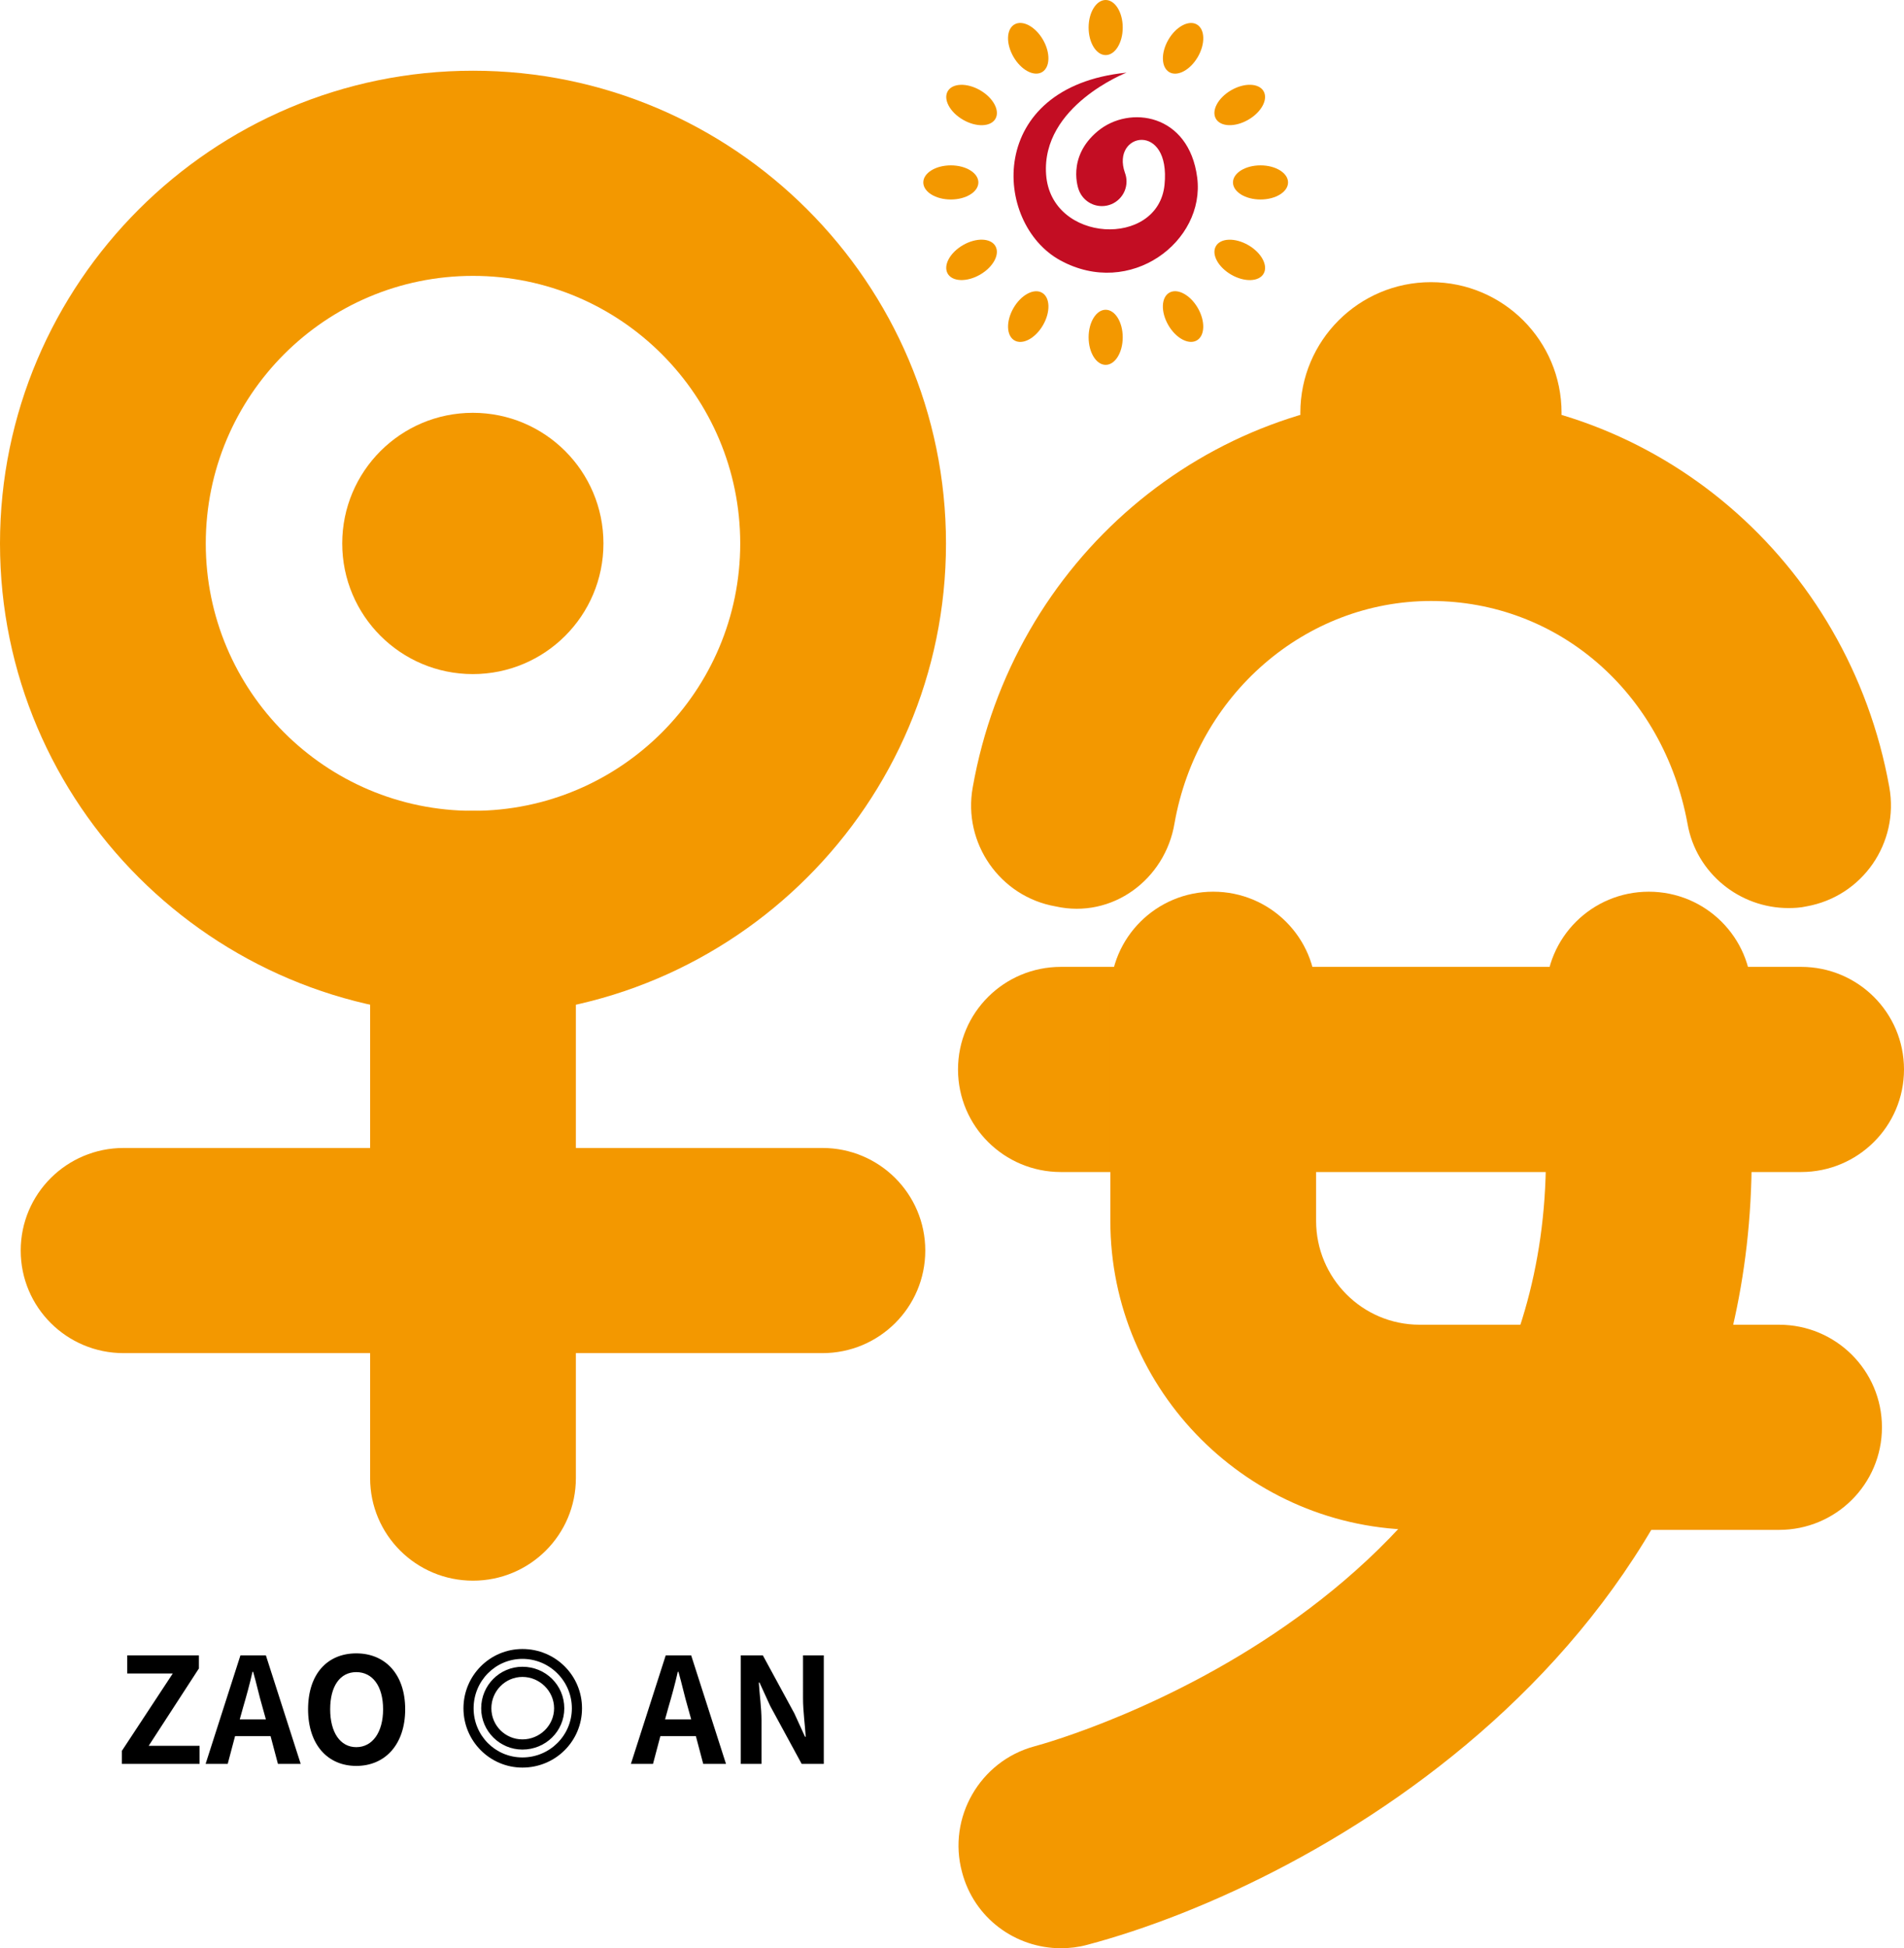 <?xml version="1.0" encoding="iso-8859-1"?>
<!-- Generator: Adobe Illustrator 27.0.0, SVG Export Plug-In . SVG Version: 6.00 Build 0)  -->
<svg version="1.1" id="&#x56FE;&#x5C42;_1" xmlns="http://www.w3.org/2000/svg" xmlns:xlink="http://www.w3.org/1999/xlink" x="0px"
	 y="0px" viewBox="0 0 464.485 475.131" style="enable-background:new 0 0 464.485 475.131;" xml:space="preserve">
<g>
	<g>
		<path style="fill:#F39800;" d="M115.388,247.778C51.827,247.778,0,196.114,0,132.553S51.827,17.247,115.388,17.247
			s115.388,51.745,115.388,115.306S178.949,247.778,115.388,247.778z M115.388,67.281c-36.018,0-65.191,29.254-65.191,65.272
			c0,35.936,29.173,65.191,65.191,65.191s65.191-29.254,65.191-65.191C180.579,96.535,151.406,67.281,115.388,67.281z"/>
	</g>
	<g>
		<circle style="fill:#F39800;" cx="115.35" cy="132.537" r="31.862"/>
	</g>
	<g>
		<circle style="fill:#F39800;" cx="349.083" cy="100.675" r="31.862"/>
	</g>
	<g>
		<path style="fill:#F39800;" d="M200.625,330H30.151c-13.853,0-25.098-11.164-25.098-25.017s11.245-25.017,25.098-25.017h170.474
			c13.853,0,25.098,11.164,25.098,25.017S214.478,330,200.625,330z"/>
	</g>
	<g>
		<path style="fill:#F39800;" d="M115.388,385.493c-13.853,0-25.098-11.164-25.098-25.017V222.761
			c0-13.853,11.245-25.017,25.098-25.017s25.098,11.164,25.098,25.017v137.716C140.486,374.329,129.241,385.493,115.388,385.493z"/>
	</g>
	<g>
		<path style="fill:#F39800;" d="M439.386,285.833H258.808c-13.853,0-25.098-11.164-25.098-25.017s11.245-25.017,25.098-25.017
			h180.579c13.853,0,25.098,11.164,25.098,25.017S453.239,285.833,439.386,285.833z"/>
	</g>
	<g>
		<path style="fill:#F39800;" d="M436.29,221.457c-11.897,0-22.491-8.475-24.61-20.535c-5.867-32.025-31.618-54.353-62.583-54.353
			c-30.64,0-57.042,22.817-62.583,54.271c-2.282,13.609-15.157,23.306-29.01,20.209c-13.527-2.363-22.654-15.401-20.209-29.01
			c9.779-55.331,56.879-95.505,111.802-95.505c54.76,0,101.861,40.092,111.802,95.423c2.445,13.609-6.519,26.647-20.209,29.091
			C439.223,221.375,437.757,221.457,436.29,221.457z"/>
	</g>
	<g>
		<path style="fill:#F39800;" d="M434.008,373.107h-87.682c-41.559,0-75.458-33.818-75.458-75.377v-55.249
			c0-13.853,11.245-25.017,25.098-25.017s25.098,11.164,25.098,25.017v55.249c0,13.935,11.245,25.343,25.261,25.343h87.682
			c13.853,0,25.098,11.164,25.098,25.017S447.861,373.107,434.008,373.107z"/>
	</g>
	<g>
		<path style="fill:#F39800;" d="M258.808,475.131c-11.082,0-21.187-7.334-24.121-18.579c-3.585-13.283,4.4-27.054,17.602-30.64
			c5.215-1.385,124.84-34.959,124.84-143.664v-39.766c0-13.853,11.245-25.017,25.098-25.017s25.098,11.164,25.098,25.017v39.766
			c0,118.077-106.098,177.238-162.162,192.069C263.045,474.886,260.926,475.131,258.808,475.131z"/>
	</g>
	<g>
		<g>
			<path d="M29.734,426.993l12.418-18.871h-11.11v-4.412h17.483v3.186l-12.254,18.871h12.418v4.412H29.734V426.993z"/>
		</g>
		<g>
			<path d="M66.006,423.398h-8.66l-1.797,6.781h-5.392l8.496-26.469h6.209l8.496,26.469h-5.555L66.006,423.398z M64.862,419.314
				l-0.817-2.941c-0.817-2.778-1.471-5.8-2.287-8.66h-0.163c-0.654,2.941-1.471,5.882-2.287,8.66l-0.817,2.941H64.862z"/>
		</g>
		<g>
			<path d="M75.156,416.863c0-8.66,4.738-13.643,11.764-13.643s11.927,5.065,11.927,13.643s-4.902,13.806-11.927,13.806
				S75.156,425.441,75.156,416.863z M93.456,416.863c0-5.719-2.614-9.068-6.536-9.068c-3.921,0-6.372,3.349-6.372,9.068
				c0,5.637,2.451,9.232,6.372,9.232C90.841,426.094,93.456,422.5,93.456,416.863z"/>
		</g>
		<g>
			<path d="M127.449,402.158c8.074,0,14.533,6.459,14.533,14.46c0,8.001-6.459,14.46-14.533,14.46
				c-7.927,0-14.387-6.459-14.387-14.46C113.062,408.617,119.522,402.158,127.449,402.158z M127.455,404.565
				c-6.636,0-11.917,5.417-11.917,12.052c0,6.636,5.281,11.985,11.917,11.985s12.052-5.349,12.052-11.985
				C139.507,409.982,134.09,404.565,127.455,404.565z M127.444,406.486c5.658,0,10.216,4.479,10.216,10.137
				c0,5.58-4.558,10.059-10.216,10.059c-5.501,0-10.059-4.479-10.059-10.059C117.385,410.965,121.943,406.486,127.444,406.486z
				 M127.455,408.967c-4.198,0-7.584,3.453-7.584,7.651c0,4.198,3.385,7.583,7.584,7.583c4.198,0,7.719-3.385,7.719-7.583
				C135.173,412.42,131.653,408.967,127.455,408.967z"/>
		</g>
		<g>
			<path d="M169.758,423.398h-8.66l-1.797,6.781h-5.392l8.496-26.469h6.209l8.496,26.469h-5.555L169.758,423.398z M168.615,419.314
				l-0.817-2.941c-0.817-2.778-1.471-5.8-2.287-8.66h-0.163c-0.654,2.941-1.471,5.882-2.287,8.66l-0.817,2.941H168.615z"/>
		</g>
		<g>
			<path d="M180.705,403.71h5.392l7.679,14.133l2.614,5.719h0.163c-0.163-2.778-0.654-6.29-0.654-9.313V403.71h5.065v26.469h-5.392
				l-7.679-14.133l-2.614-5.719h-0.163c0.163,2.859,0.654,6.209,0.654,9.231v10.62h-5.065V403.71z"/>
		</g>
	</g>
	<g>
		<g>
			<path style="fill:#C30D23;" d="M292.057,43.278c-2.021-15.575-16.526-17.715-24.254-11.295s-4.652,14.274-4.652,14.274l0,0
				c0.824,2.333,3.047,4.006,5.662,4.006c3.316,0,6.004-2.688,6.004-6.004c0-0.756-0.141-1.48-0.397-2.146
				c-3.421-9.813,11.216-12.507,9.67,2.949c-1.546,15.456-27.702,14.267-28.891-2.497c-1.189-16.764,19.618-24.849,19.618-24.849
				c-34.36,3.448-32.696,36.738-16.17,45.774C275.77,72.852,294.078,58.853,292.057,43.278z"/>
		</g>
		<g>
			<ellipse style="fill:#F39800;" cx="269.732" cy="6.718" rx="4.161" ry="6.718"/>
		</g>
		<g>
			
				<ellipse transform="matrix(0.866 -0.5 0.5 0.866 27.718 127.001)" style="fill:#F39800;" cx="250.846" cy="11.778" rx="4.161" ry="6.718"/>
		</g>
		<g>
			
				<ellipse transform="matrix(0.5 -0.866 0.866 0.5 96.336 218.067)" style="fill:#F39800;" cx="237.02" cy="25.604" rx="4.161" ry="6.718"/>
		</g>
		<g>
			<ellipse style="fill:#F39800;" cx="231.959" cy="44.49" rx="6.718" ry="4.161"/>
		</g>
		<g>
			
				<ellipse transform="matrix(0.866 -0.5 0.5 0.866 0.066 127.001)" style="fill:#F39800;" cx="237.02" cy="63.377" rx="6.718" ry="4.161"/>
		</g>
		<g>
			
				<ellipse transform="matrix(0.5 -0.866 0.866 0.5 58.564 255.84)" style="fill:#F39800;" cx="250.846" cy="77.202" rx="6.718" ry="4.161"/>
		</g>
		<g>
			<ellipse style="fill:#F39800;" cx="269.732" cy="82.263" rx="4.161" ry="6.718"/>
		</g>
		<g>
			
				<ellipse transform="matrix(0.866 -0.5 0.5 0.866 0.066 154.652)" style="fill:#F39800;" cx="288.618" cy="77.202" rx="4.161" ry="6.718"/>
		</g>
		<g>
			
				<ellipse transform="matrix(0.5 -0.866 0.866 0.5 96.336 293.612)" style="fill:#F39800;" cx="302.444" cy="63.377" rx="4.161" ry="6.718"/>
		</g>
		<g>
			<ellipse style="fill:#F39800;" cx="307.505" cy="44.49" rx="6.718" ry="4.161"/>
		</g>
		<g>
			
				<ellipse transform="matrix(0.866 -0.5 0.5 0.866 27.718 154.652)" style="fill:#F39800;" cx="302.444" cy="25.604" rx="6.718" ry="4.161"/>
		</g>
		<g>
			
				<ellipse transform="matrix(0.5 -0.866 0.866 0.5 134.109 255.84)" style="fill:#F39800;" cx="288.618" cy="11.778" rx="6.718" ry="4.161"/>
		</g>
	</g>
</g>
</svg>
